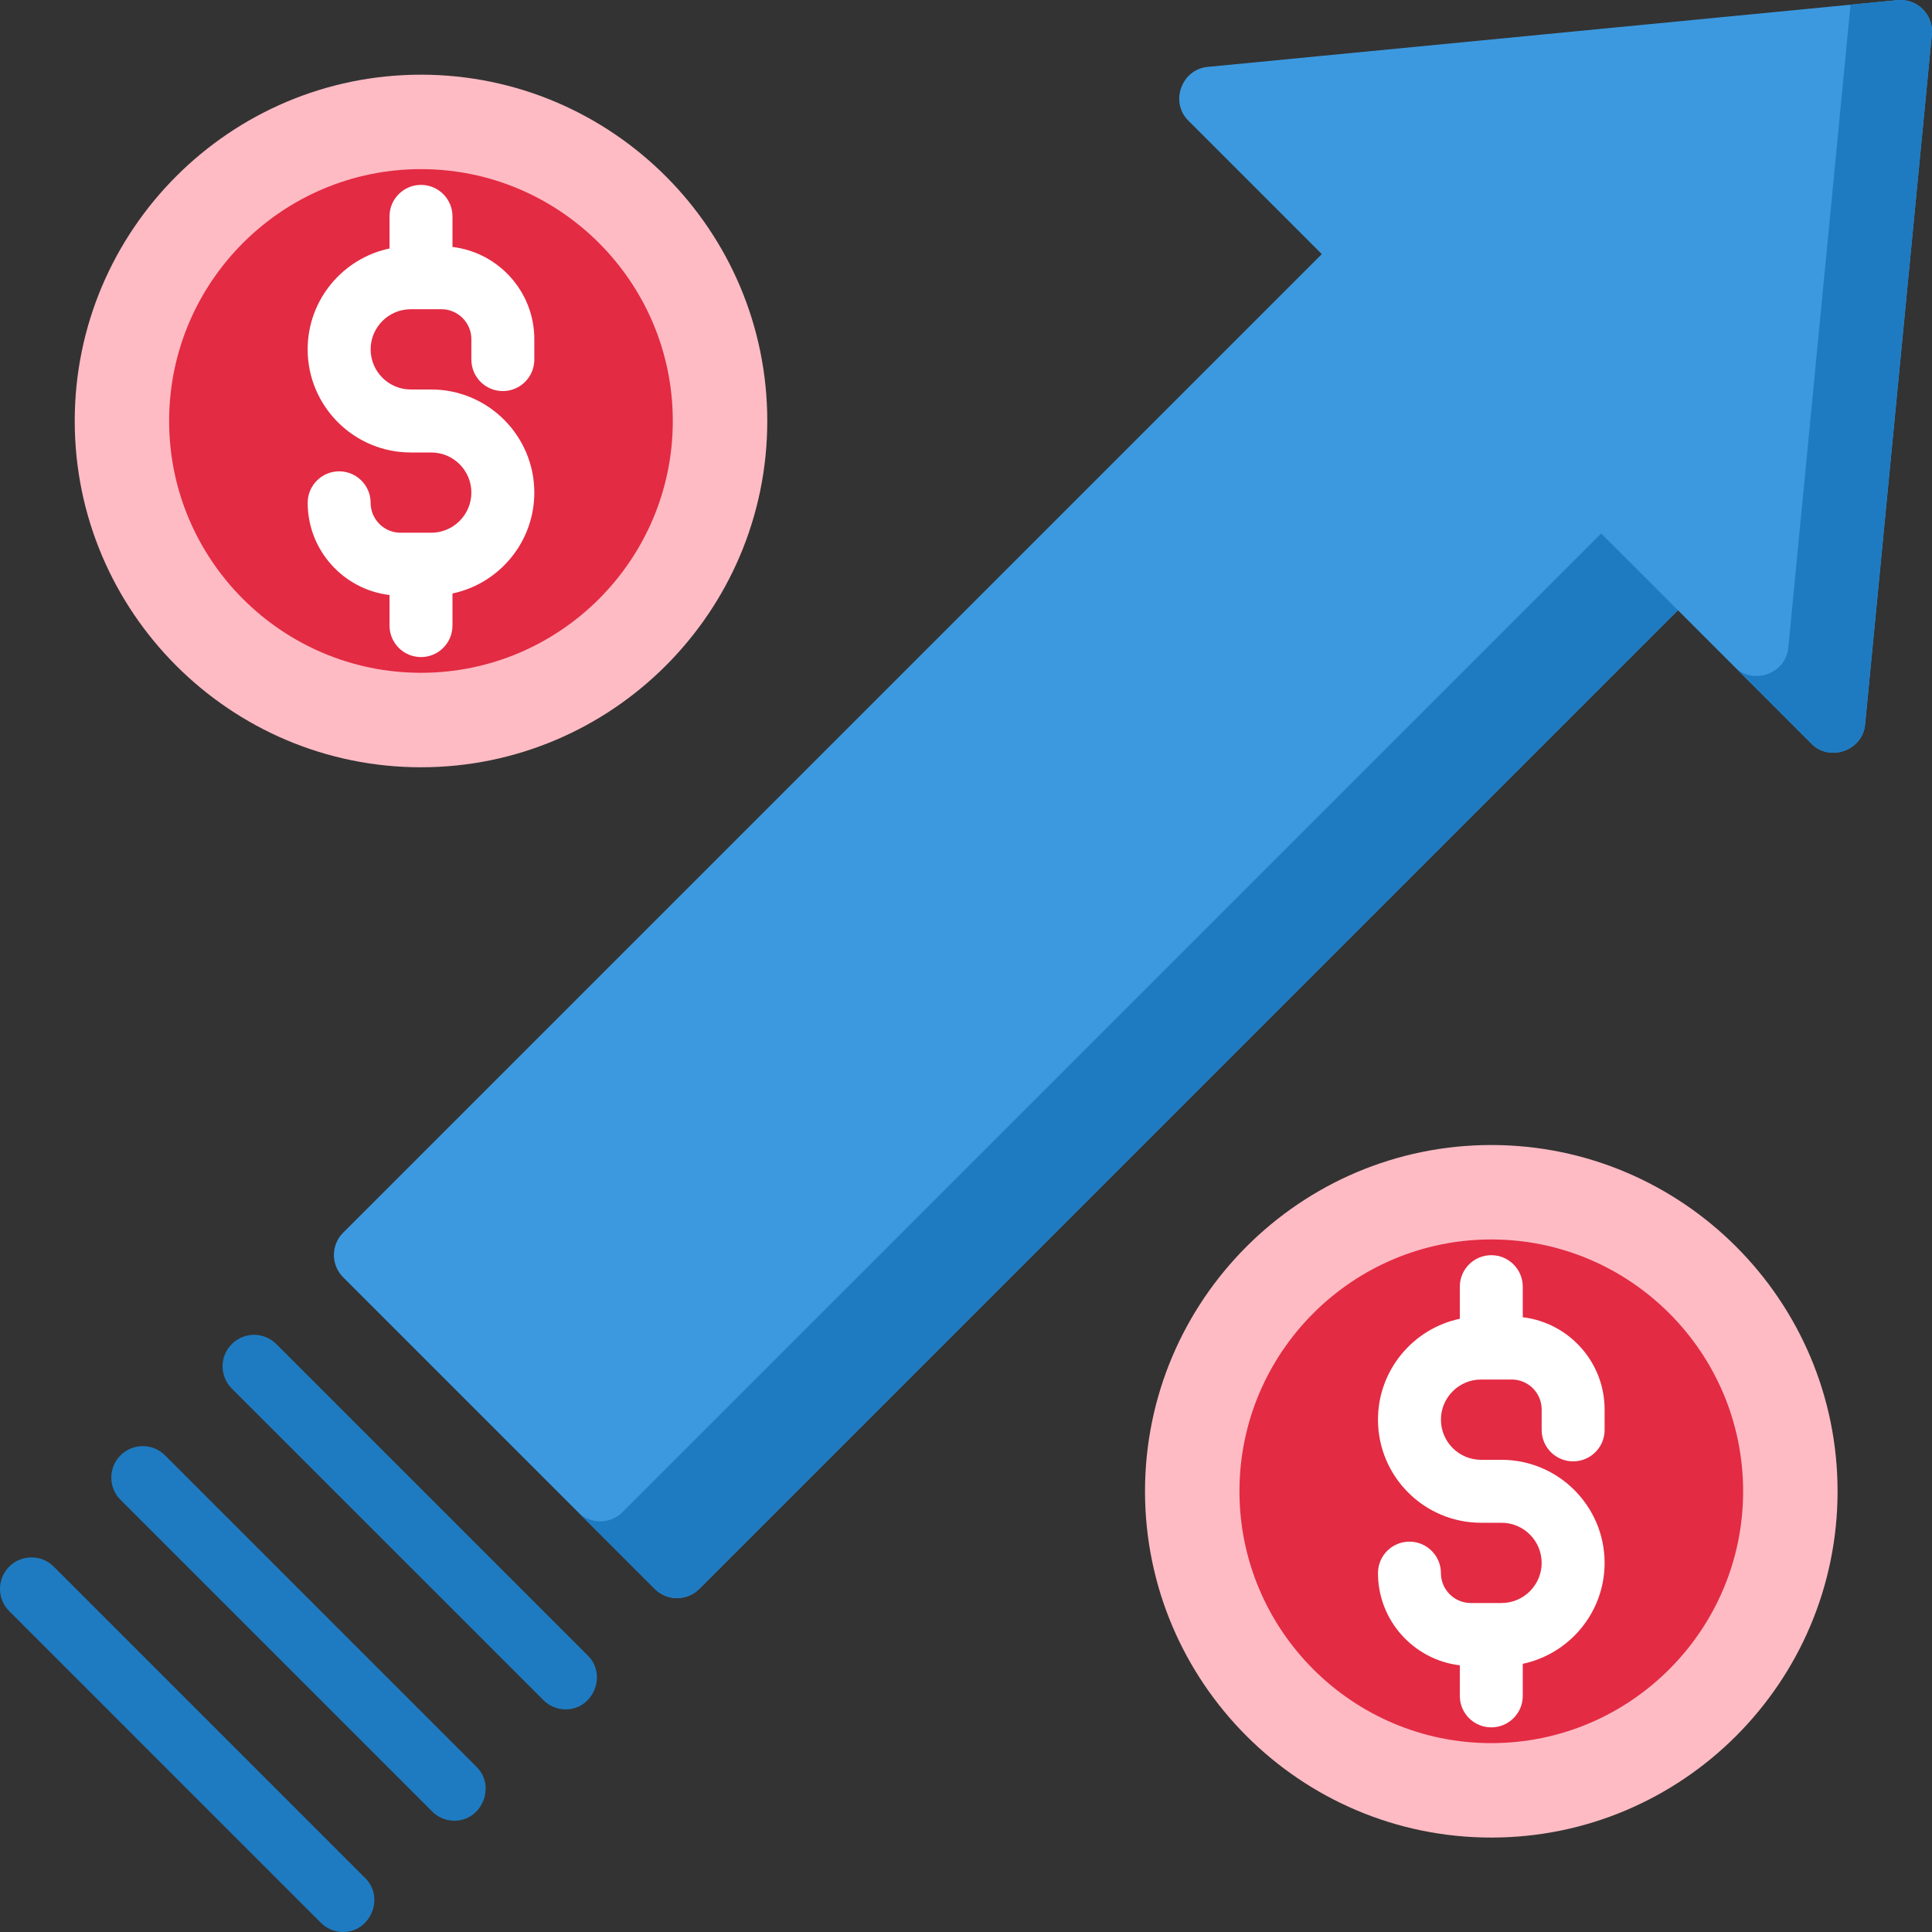 <?xml version="1.0" encoding="UTF-8"?> <svg xmlns="http://www.w3.org/2000/svg" width="50" height="50" viewBox="0 0 50 50" fill="none"><rect x="0" y="0" width="50" height="50" fill="#333333" stroke="none"/><g clip-path="url(#clip0_53:10830)"><path d="M49.761 0.239C49.589 0.067 49.349 -0.02 49.107 0.004L31.249 1.732C30.578 1.797 30.273 2.641 30.751 3.119L34.208 6.576L8.88 31.903C8.562 32.221 8.562 32.737 8.88 33.055L16.945 41.12C17.104 41.279 17.312 41.359 17.521 41.359C17.73 41.359 17.938 41.279 18.097 41.12L43.425 15.793L46.881 19.249C47.359 19.727 48.203 19.423 48.268 18.752L49.996 0.893C50.02 0.651 49.934 0.411 49.761 0.239Z" fill="#3C99DF"></path><path d="M49.761 0.239C49.589 0.067 49.349 -0.02 49.107 0.004L47.892 0.121L46.281 16.765C46.217 17.436 45.372 17.74 44.895 17.262L46.881 19.249C47.359 19.727 48.203 19.422 48.268 18.751L49.996 0.893C50.02 0.651 49.934 0.411 49.761 0.239Z" fill="#1E7BC1"></path><path d="M41.438 13.806L16.11 39.134C15.951 39.293 15.743 39.372 15.534 39.372C15.325 39.372 15.117 39.293 14.958 39.134L16.945 41.12C17.104 41.279 17.312 41.359 17.521 41.359C17.729 41.359 17.938 41.279 18.097 41.12L43.424 15.793L41.438 13.806Z" fill="#1E7BC1"></path><path d="M14.64 44.239C14.432 44.239 14.223 44.16 14.065 44.001L5.999 35.936C5.681 35.618 5.681 35.102 5.999 34.784C6.318 34.465 6.833 34.465 7.151 34.784L15.216 42.849C15.718 43.35 15.353 44.239 14.64 44.239Z" fill="#1E7BC1"></path><path d="M11.76 47.12C11.552 47.12 11.343 47.04 11.184 46.881L3.119 38.816C2.801 38.498 2.801 37.982 3.119 37.664C3.437 37.346 3.953 37.346 4.271 37.664L12.336 45.729C12.838 46.23 12.473 47.12 11.76 47.12Z" fill="#1E7BC1"></path><path d="M8.88 50C8.671 50 8.463 49.92 8.304 49.761L0.239 41.696C-0.08 41.378 -0.08 40.862 0.239 40.544C0.557 40.226 1.073 40.226 1.391 40.544L9.456 48.609C9.958 49.111 9.592 50 8.88 50Z" fill="#1E7BC1"></path><path d="M38.594 29.633C33.653 29.633 29.633 33.653 29.633 38.594C29.633 43.536 33.653 47.556 38.594 47.556C43.536 47.556 47.556 43.536 47.556 38.594C47.556 33.653 43.536 29.633 38.594 29.633Z" fill="#FFBBC4"></path><path d="M38.594 32.077C35 32.077 32.077 35.001 32.077 38.594C32.077 42.188 35 45.112 38.594 45.112C42.188 45.112 45.112 42.188 45.112 38.594C45.112 35.001 42.188 32.077 38.594 32.077Z" fill="#E32B43"></path><path d="M40.713 37.82C41.163 37.82 41.527 37.456 41.527 37.006V36.476C41.527 35.248 40.6 34.232 39.409 34.09V33.299C39.409 32.849 39.044 32.484 38.594 32.484C38.145 32.484 37.78 32.849 37.78 33.299V34.13C36.572 34.384 35.662 35.458 35.662 36.741C35.662 38.212 36.858 39.409 38.33 39.409H38.859C39.432 39.409 39.898 39.875 39.898 40.448C39.898 41.02 39.432 41.486 38.859 41.486H38.065C37.638 41.486 37.291 41.139 37.291 40.712C37.291 40.263 36.926 39.898 36.476 39.898C36.026 39.898 35.662 40.263 35.662 40.712C35.662 41.941 36.589 42.957 37.78 43.098V43.89C37.78 44.34 38.145 44.704 38.594 44.704C39.044 44.704 39.409 44.34 39.409 43.89V43.059C40.617 42.804 41.527 41.73 41.527 40.448C41.527 38.977 40.33 37.78 38.859 37.78H38.33C37.757 37.78 37.291 37.314 37.291 36.741C37.291 36.168 37.757 35.702 38.33 35.702H39.124C39.551 35.702 39.898 36.049 39.898 36.476V37.006C39.898 37.456 40.263 37.82 40.713 37.82Z" fill="white"></path><path d="M10.895 1.933C5.954 1.933 1.934 5.954 1.934 10.895C1.934 15.836 5.954 19.857 10.895 19.857C15.837 19.857 19.857 15.836 19.857 10.895C19.857 5.954 15.837 1.933 10.895 1.933Z" fill="#FFBBC4"></path><path d="M10.895 4.377C7.301 4.377 4.377 7.301 4.377 10.895C4.377 14.489 7.301 17.412 10.895 17.412C14.489 17.412 17.412 14.489 17.412 10.895C17.412 7.301 14.489 4.377 10.895 4.377Z" fill="#E32B43"></path><path d="M13.013 10.121C13.463 10.121 13.828 9.756 13.828 9.306V8.777C13.828 7.548 12.901 6.533 11.71 6.391V5.599C11.71 5.15 11.345 4.785 10.895 4.785C10.445 4.785 10.081 5.15 10.081 5.599V6.431C8.872 6.685 7.962 7.759 7.962 9.041C7.962 10.513 9.159 11.71 10.63 11.71H11.16C11.733 11.71 12.199 12.175 12.199 12.748C12.199 13.321 11.733 13.787 11.16 13.787H10.366C9.939 13.787 9.592 13.44 9.592 13.013C9.592 12.563 9.227 12.198 8.777 12.198C8.327 12.198 7.963 12.563 7.963 13.013C7.963 14.242 8.89 15.257 10.081 15.399V16.19C10.081 16.64 10.445 17.005 10.895 17.005C11.345 17.005 11.71 16.64 11.71 16.19V15.359C12.918 15.105 13.828 14.031 13.828 12.748C13.828 11.277 12.631 10.08 11.16 10.08H10.63C10.058 10.08 9.592 9.614 9.592 9.042C9.592 8.469 10.058 8.003 10.63 8.003H11.425C11.851 8.003 12.199 8.35 12.199 8.777V9.306C12.199 9.756 12.563 10.121 13.013 10.121Z" fill="white"></path></g><defs><clipPath id="clip0_53:10830"><rect width="50" height="50" fill="white"></rect></clipPath></defs></svg> 